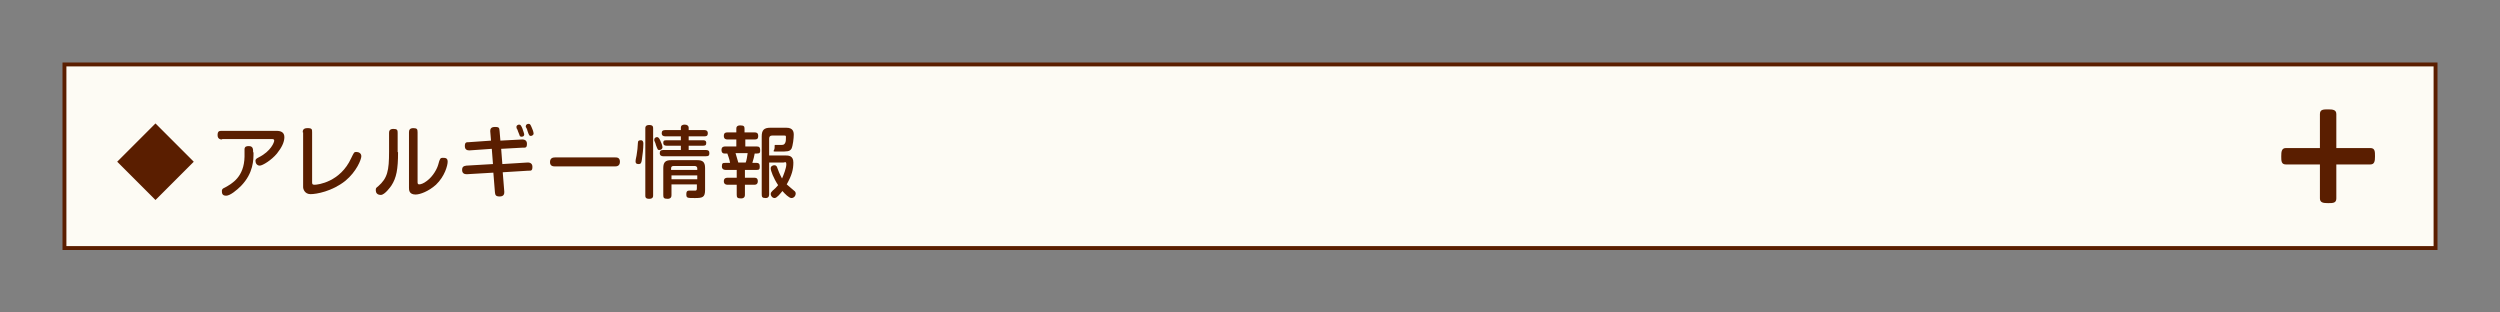 <?xml version="1.0" encoding="UTF-8"?>
<svg id="_レイヤー_1" data-name="レイヤー_1" xmlns="http://www.w3.org/2000/svg" version="1.1" viewBox="0 0 640 80">
  <rect x="0" y="0" width="640" height="80" fill="#808080" stroke="none"/>
  <!-- Generator: Adobe Illustrator 29.2.1, SVG Export Plug-In . SVG Version: 2.1.0 Build 116)  -->
  <defs>
    <style>
      .st0 {
        fill: none;
      }

      .st1 {
        fill: #5a1e00;
      }

      .st2 {
        fill: #fdfbf4;
      }
    </style>
  </defs>
  <rect class="st0" width="640" height="80"/>
  <g>
    <g>
      <rect class="st2" x="16.5" y="16.5" width="607" height="47"/>
      <path class="st1" d="M623,17v46H17V17h606M624,16H16v48h608V16h0Z"/>
    </g>
    <g>
      <path class="st1" d="M49.6,41.4l-9.8,9.8-9.8-9.8,9.8-9.8,9.8,9.8Z"/>
      <path class="st1" d="M56.8,35.7c-.2,0-1.1,0-1.1-1.1s.5-1.1,1.1-1.1h14c1,0,2,.3,2,1.6s-.7,2.7-1.9,4.2c-1.4,1.7-3.7,3.1-4.4,3.1s-1.1-.6-1.1-1.2.5-.7.8-.9c3.2-1.6,4-3.9,4-4.3s-.3-.4-.7-.4h-12.6ZM64.9,39c0,1.9,0,5.3-3.2,8.6-1.1,1.1-2.8,2.5-3.8,2.5s-1.1-.6-1.1-1.2.4-.7.8-.9c1.8-1,4.9-2.7,5-7.9,0-.7,0-1.7,0-2,.1-.6.5-.7,1.1-.7,1.1,0,1.1.8,1.1,1.6Z"/>
      <path class="st1" d="M77.5,33.9c0-.4,0-1.1,1.2-1.1s1.2.3,1.2,1.1v12.7c0,.4,0,.7.6.7.9,0,6.6-.7,9.4-6.8.7-1.4.7-1.6,1.3-1.6s1.3.3,1.3,1.1-1.2,3.9-4.1,6.3c-3.4,2.7-7.4,3.4-8.9,3.4s-1.9-1.3-1.9-1.8v-14Z"/>
      <path class="st1" d="M101.9,39c0,4.3-.4,6.5-1.7,8.5-.2.3-1.7,2.4-2.7,2.4s-1.3-.6-1.3-1.2.1-.6.6-1c2.4-2.1,2.8-4,2.8-8.9v-4.8c0-.4.1-1,1.1-1s1.1.3,1.1,1v4.9ZM104.7,33.9c0-.5.1-1.1,1.1-1.1s1.1.3,1.1,1.1v12.6c0,.4,0,.7.4.7s1.1-.2,2-.9c1.6-1.2,2.6-3.1,2.9-4.2.4-1.5.5-1.7,1.2-1.7s1.2.1,1.2,1-.7,3.7-3,5.9c-1.9,1.7-4.1,2.5-5.2,2.5-1.7,0-1.7-1.2-1.7-1.7v-14.1Z"/>
      <path class="st1" d="M125.5,33.7c0-.5,0-1.2,1.2-1.2s1.1.3,1.2,1.1l.2,2.4,5.6-.3c.2,0,1.2,0,1.2,1.1s-.4,1-1.1,1l-5.5.3.3,3.9,6.5-.4c.2,0,1.2,0,1.2,1.1s-.4,1-1.1,1l-6.5.4.4,5c0,.4,0,1.2-1.2,1.2s-1.1-.6-1.2-1.1l-.4-5-6.8.4c-.6,0-1.2-.2-1.2-1.1s.5-1,1.1-1.1l6.8-.4-.3-3.9-5.7.4c-.5,0-1.2-.1-1.2-1.1s.4-1,1-1l5.7-.4-.2-2.4ZM132.3,33c0,0-.1-.4-.1-.5,0-.4.4-.6.7-.6.4,0,.5.3.8.9.2.6.5,1.4.5,1.6,0,.6-.6.6-.7.6-.3,0-.5-.2-.5-.4-.1-.3-.3-.7-.4-1-.1-.3-.1-.4-.3-.7ZM134.6,32.6c0,0,0-.2,0-.3,0-.4.4-.6.7-.6.4,0,.5.2.8.9.2.4.5,1.2.5,1.6s-.5.6-.7.6c-.4,0-.5-.2-.9-1.4,0-.2-.3-.8-.4-.9Z"/>
      <path class="st1" d="M142.1,42.6c-.4,0-1.3,0-1.3-1.1s.8-1.2,1.3-1.2h15.4c.4,0,1.2,0,1.2,1.1s-.8,1.2-1.2,1.2h-15.4Z"/>
      <path class="st1" d="M164.7,36.8c0,1.1-.2,3-.4,4.2-.1.6-.2,1-.8,1s-.8-.2-.8-.7.3-1.5.3-1.8c.2-1.1.2-1.5.3-2.9,0-.6.3-.7.8-.7s.6.5.6.8ZM167.2,50c0,.3,0,.9-1,.9s-1-.5-1-.9v-17.1c0-.3,0-.9,1-.9s1,.5,1,.9v17.1ZM169,35.9c.2.4.6,1.4.6,1.8s-.4.7-.8.7-.4,0-.9-1.3c0-.2-.3-.9-.4-1.1,0-.1,0-.2,0-.3,0-.4.4-.6.7-.6s.5.2.8.8ZM180.3,33.3c.2,0,.9,0,.9.8s-.5.8-.9.8h-4v1h3.7c.4,0,.8.1.8.7s-.3.7-.8.7h-3.7v1.1h4.4c.6,0,.9.2.9.8s-.2.8-.9.8h-10.9c-.5,0-.9-.2-.9-.8s.3-.8.9-.8h4.5v-1.1h-3.7c-.6,0-.8-.3-.8-.7s0-.7.8-.7h3.7v-1h-4c-.5,0-.9-.2-.9-.8s.3-.8.9-.8h4v-.6c0-.6.4-.8,1-.8s1,.3,1,.8v.6h4ZM171.9,47.2v2.7c0,.3,0,1-1,1s-1.1-.3-1.1-1v-6.9c0-1.5.6-2,2-2h6.7c1.3,0,2,.4,2,2v5.6c0,1.9-.6,2.1-2.6,2.1s-2.2,0-2.2-1,.5-.9,1.1-.9,1,0,1.2,0c.3,0,.4-.2.4-.6v-1h-6.6ZM178.5,43.5v-.4c0-.3-.2-.6-.6-.6h-5.5c-.4,0-.6.2-.6.6v.4h6.6ZM178.5,44.9h-6.6v1h6.6v-1Z"/>
      <path class="st1" d="M193.2,33.9c.3,0,.9,0,.9.9s-.5.9-.9.9h-2.4v1.8h3c.6,0,.8.3.8.9s0,.9-.8.9h-.6c-.1.7-.3,1.4-.6,2.4h1.1c.5,0,.8.2.8.9s-.1.9-.8.9h-3v2h2.4c.3,0,.9,0,.9.9s-.7.9-.9.9h-2.4v2.5c0,.3,0,1-1,1s-1.1-.3-1.1-1v-2.5h-2.3c-.2,0-1,0-1-.9s.7-.9,1-.9h2.3v-2h-2.8c-.2,0-1,0-1-.9s.3-.9.9-.9h1.2c-.1-.8-.6-2.1-.7-2.4h-.7c-.6,0-.8-.4-.8-.9,0-.9.7-.9.9-.9h2.9v-1.8h-2.3c-.2,0-.9,0-.9-.9s.6-.9.9-.9h2.3v-.9c0-.3,0-.9,1-.9s1.1.3,1.1.9v.9h2.4ZM190.9,41.6c.2-.4.4-1.6.5-2.4h-3.1c.1.4.6,2.1.7,2.4h1.9ZM196.9,41.4v8.3c0,.3,0,1-.9,1s-1-.3-1-1v-14.8c0-1.6.6-2.2,2.2-2.2h4.1c1.7,0,1.9,1,1.9,1.8s-.2,2.8-.6,3.6c-.5.7-1,.7-3.2.7s-1.1,0-1.1-1,0-.6.4-.7c.1,0,.2,0,1,0h.4c.6,0,.7-.2.9-.5.2-.4.2-.9.2-1.4s0-.5-.6-.5h-2.9c-.5,0-.8.2-.8.8v4.3h4.2c.7,0,2,0,2,1.8s-.4,3.3-1.7,5.6c.3.3,1.9,1.6,2.1,1.8.1.1.2.3.2.5,0,.7-.5,1.2-1.1,1.2s-1.7-1.1-2.3-1.8c-.5.6-1.4,1.8-2,1.8s-1-.6-1-1,.2-.6.5-.9c.5-.4,1-.9,1.4-1.4-1.2-1.8-1.9-3.7-1.9-4.3s.6-.8.9-.8c.6,0,.7.4.8.7.2.6.6,1.6,1.2,2.7.4-.9,1.1-2.7,1.1-3.6s-.4-.5-.7-.5h-3.8Z"/>
    </g>
    <path class="st1" d="M606.8,37.9h-8.7v-8.7c0-1.1-.9-1.2-2.1-1.2s-2.1,0-2.1,1.2v8.7h-8.7c-1.1,0-1.2.9-1.2,2.1s0,2.1,1.2,2.1h8.7v8.7c0,1.1.9,1.2,2.1,1.2s2.1,0,2.1-1.2v-8.7h8.7c1.1,0,1.2-.9,1.2-2.1s0-2.1-1.2-2.1Z"/>
  </g>
</svg>